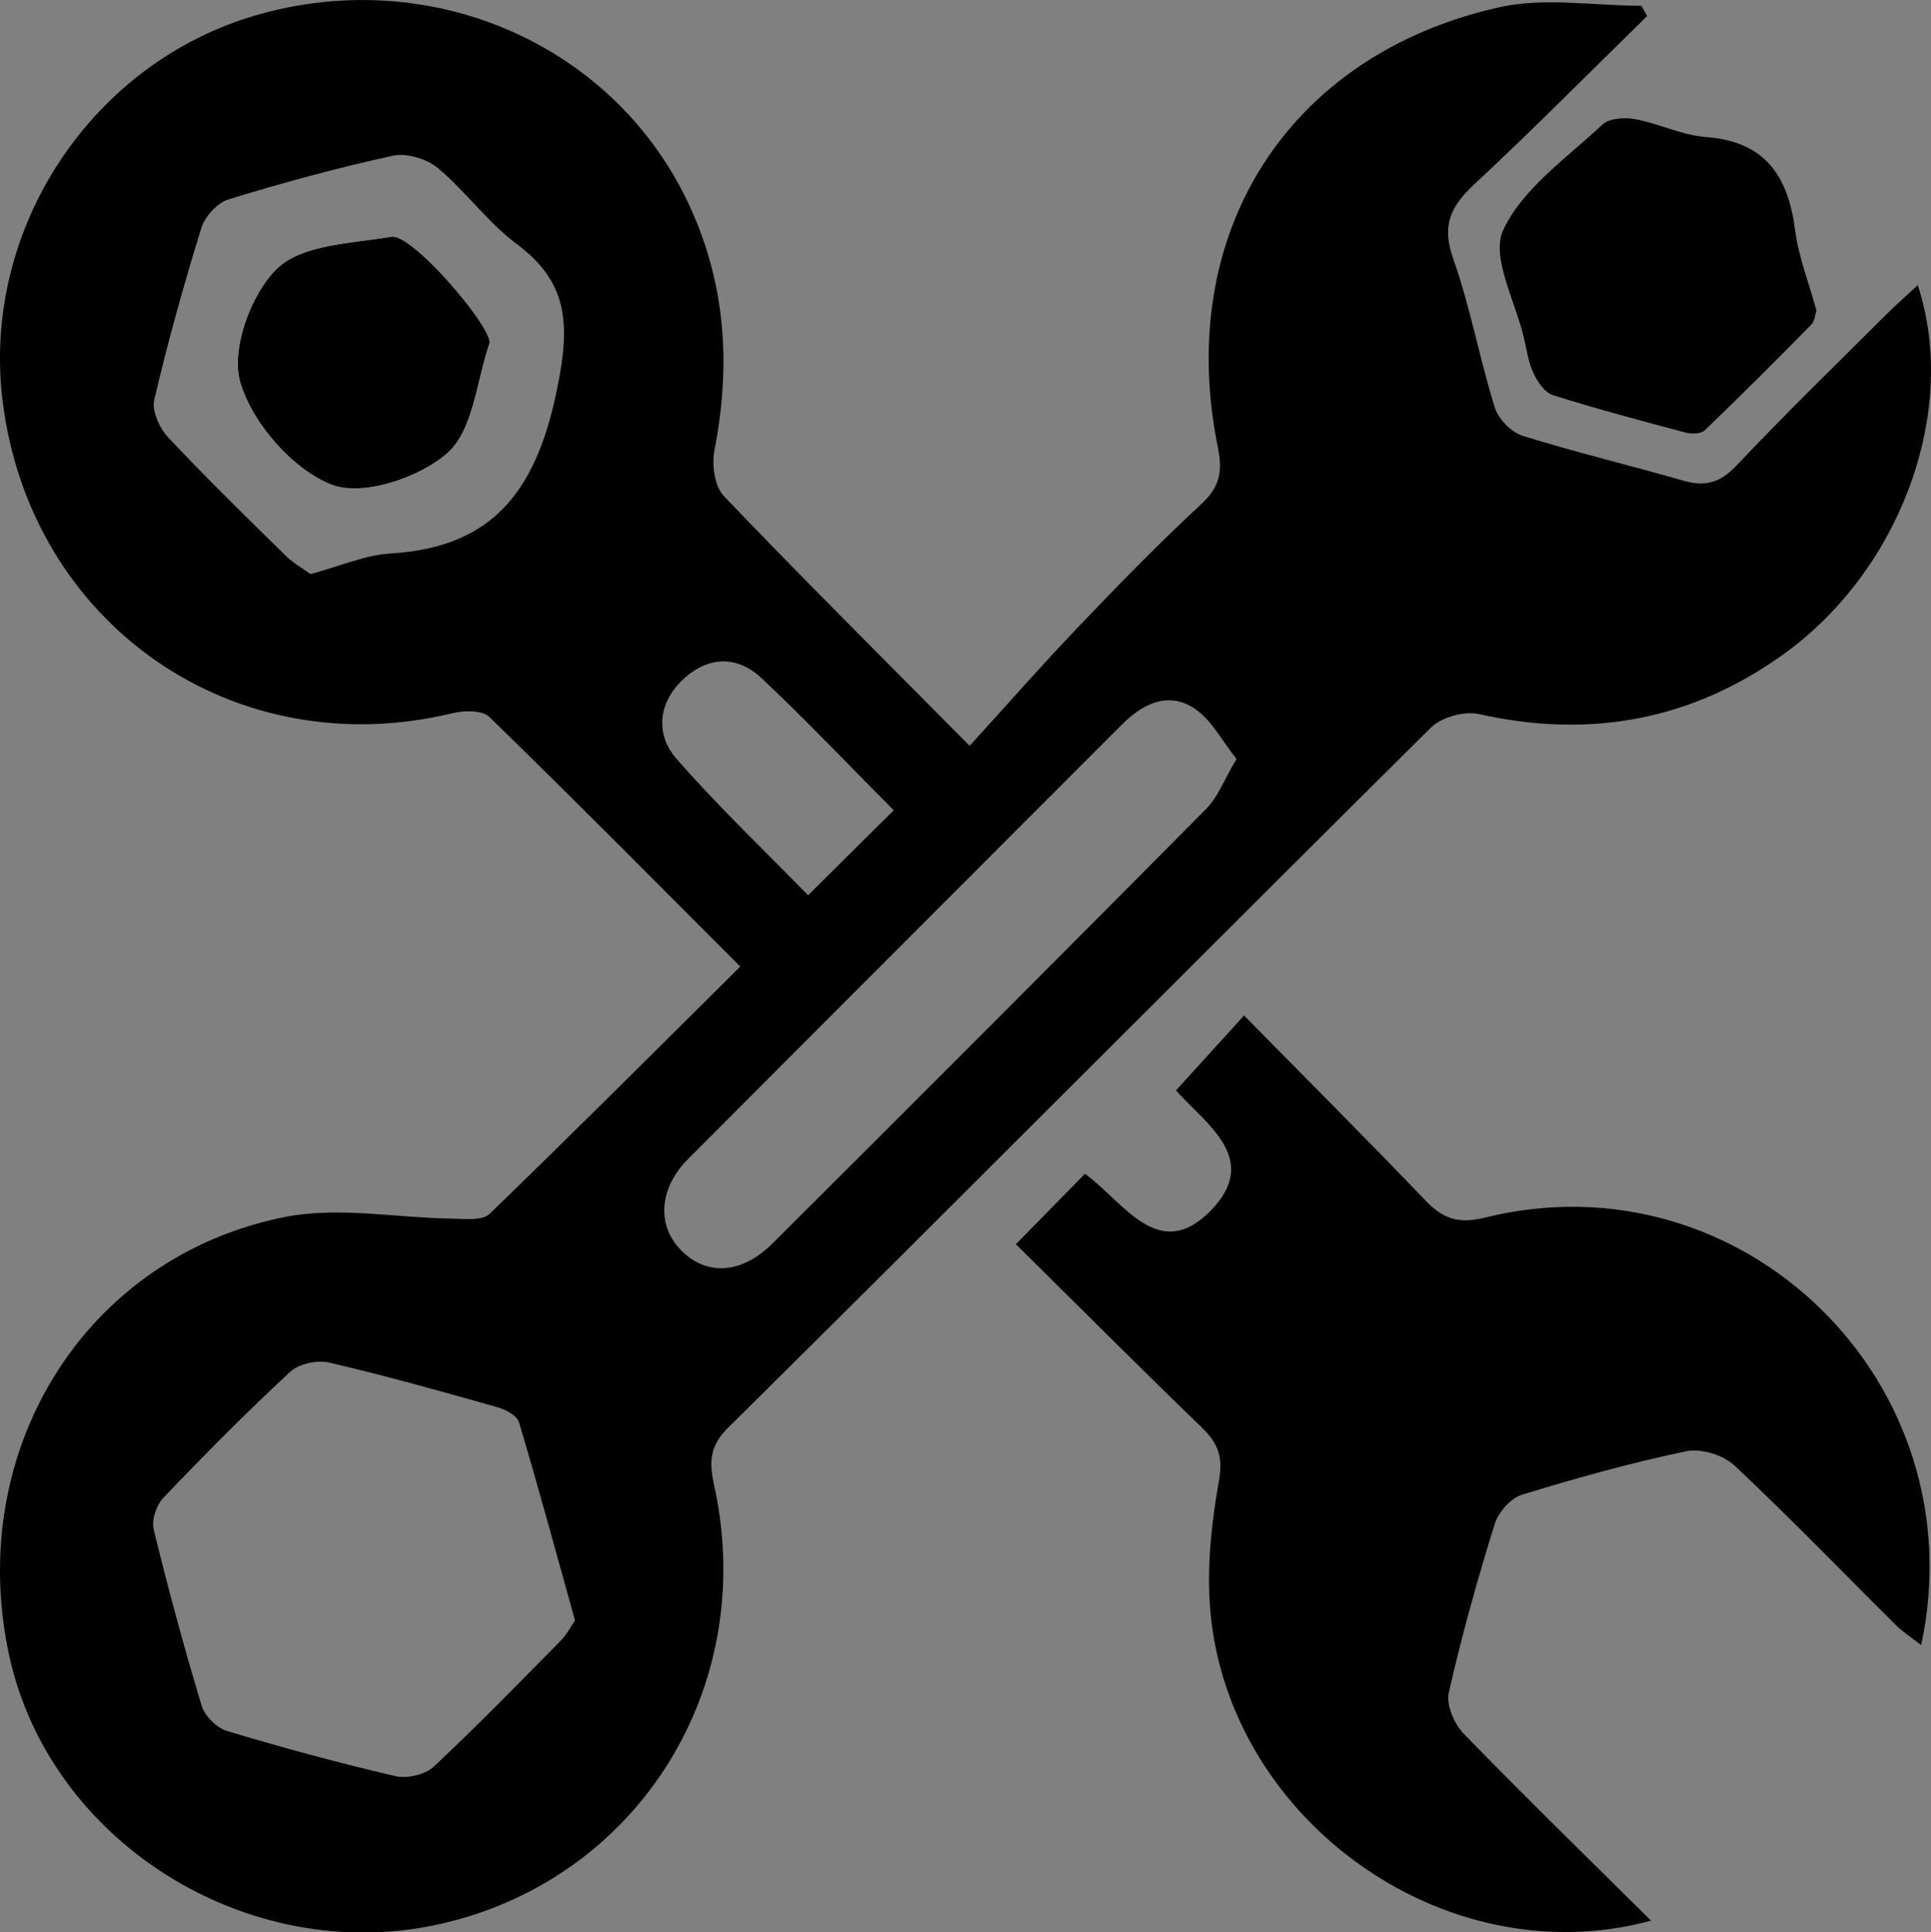 <?xml version="1.0" encoding="UTF-8"?>
<svg id="Layer_1" data-name="Layer 1" xmlns="http://www.w3.org/2000/svg" viewBox="0 0 253.81 253.96">
  <rect x="0" y="0" width="253.81" height="253.96" fill="#808080" stroke="none"/>
  <defs>
    <style>
      .cls-1 {
        fill: #000;
      }

      .cls-1, .cls-2 {
        stroke-width: 0px;
      }

      .cls-2 {
        fill: #fff;
      }
    </style>
  </defs>
  <path class="cls-1" d="M97.31,127.04c-11.25-11.26-22.02-22.14-32.98-32.81-.92-.9-3.29-.88-4.8-.51C30.85,100.68,4.03,82.17.35,52.76-2.48,30.12,12.02,8.15,33.9,1.93c23.16-6.58,47.17,4.15,56.83,25.33,4.69,10.29,5.33,20.89,3.18,31.89-.37,1.9,0,4.76,1.23,6.04,10.21,10.69,20.7,21.11,32.31,32.83,4.9-5.37,9.43-10.55,14.19-15.53,5.29-5.54,10.64-11.05,16.26-16.24,2.45-2.26,2.82-4.32,2.18-7.44-5.71-28.07,9.11-51.6,36.95-57.85,5.96-1.34,12.48-.2,18.73-.2.25.45.5.9.74,1.35-7.58,7.42-15.05,14.97-22.81,22.2-3.09,2.88-4.2,5.41-2.68,9.7,2.25,6.35,3.45,13.08,5.46,19.53.47,1.51,2.16,3.26,3.66,3.73,6.96,2.18,14.07,3.86,21.08,5.89,2.86.83,4.85.33,7-1.94,6.36-6.73,13-13.19,19.56-19.73,1.33-1.33,2.74-2.57,4.3-4.02,5.43,16.51-2.25,37.42-17.59,48.47-12.1,8.72-25.48,11.18-40.07,7.91-1.92-.43-4.95.4-6.34,1.78-30.88,30.63-61.53,61.49-92.44,92.08-3.19,3.16-2.02,5.96-1.43,9.14,4.88,26.08-11.05,50.48-36.63,56.07-25.09,5.48-51.12-10.89-56.39-35.47-5.74-26.77,9.93-52.25,36.23-57.5,7.08-1.41,14.75.12,22.14.21,1.62.02,3.85.29,4.78-.61,10.99-10.62,21.79-21.43,32.95-32.5ZM75.58,212.98c-2.5-8.98-4.82-17.55-7.36-26.05-.26-.88-1.75-1.68-2.82-1.98-7.35-2.08-14.71-4.15-22.15-5.88-1.56-.36-3.97.16-5.11,1.22-5.74,5.32-11.25,10.89-16.66,16.55-.92.96-1.59,2.94-1.28,4.18,1.9,7.76,3.99,15.49,6.3,23.14.41,1.36,1.99,2.93,3.35,3.34,7.31,2.2,14.69,4.2,22.13,5.93,1.53.36,3.9-.19,5.02-1.24,5.72-5.34,11.17-10.96,16.67-16.53.82-.83,1.38-1.92,1.9-2.68ZM162.53,99.75c-1.9-2.36-3.29-5.18-5.56-6.66-3.46-2.25-6.76-.61-9.53,2.16-18.99,19.03-38.02,38.02-57,57.07-3.8,3.82-4.12,8.6-1.06,11.85,3.34,3.54,8.03,3.37,12.18-.77,19.04-18.98,38.05-37.99,56.98-57.09,1.54-1.55,2.35-3.81,3.99-6.56ZM40.81,75.45c3.99-1.07,7.22-2.52,10.52-2.71,14.04-.82,19.38-8.95,21.97-22,1.61-8.1,1.41-13.61-5.37-18.66-3.81-2.84-6.69-6.91-10.36-9.98-1.46-1.22-4.1-2.03-5.9-1.64-7.28,1.58-14.5,3.55-21.62,5.74-1.48.45-3.12,2.25-3.59,3.77-2.31,7.46-4.41,14.99-6.19,22.59-.34,1.45.7,3.72,1.84,4.93,4.99,5.32,10.21,10.41,15.42,15.52,1.06,1.04,2.4,1.79,3.29,2.44ZM117.47,106.49c-6.06-6.09-11.55-11.9-17.38-17.37-3.36-3.15-7.29-2.81-10.53.39-3.09,3.05-3.36,7.09-.67,10.18,5.44,6.24,11.47,11.96,17.32,17.97,4.09-4.06,7.48-7.42,11.26-11.17Z"/>
  <path class="cls-1" d="M217.02,252.42c-27.41,7.43-56.34-13.78-58.02-41.9-.31-5.27.29-10.68,1.22-15.9.55-3.07-.08-4.91-2.2-6.96-8.18-7.9-16.21-15.95-24.49-24.14,3.25-3.32,6.08-6.2,9.08-9.26,5.17,3.78,9.73,11.9,16.62,4.75,6.48-6.72-.76-11.32-4.66-15.7,2.98-3.27,5.69-6.26,8.95-9.85,8.2,8.34,16.1,16.23,23.82,24.29,2.31,2.41,4.3,3.15,7.86,2.27,33.82-8.38,64.72,21.66,57.32,56.19-1.23-.97-2.35-1.68-3.28-2.59-7.08-7.02-14-14.21-21.28-21.03-1.46-1.37-4.38-2.26-6.31-1.86-7.3,1.53-14.51,3.53-21.64,5.73-1.48.46-3.08,2.32-3.56,3.87-2.26,7.3-4.34,14.68-6.02,22.13-.36,1.6.71,4.11,1.96,5.39,7.92,8.16,16.07,16.09,24.62,24.57Z"/>
  <path class="cls-1" d="M238.75,40.8c-.19.56-.22,1.4-.65,1.84-4.62,4.69-9.27,9.35-14.02,13.91-.5.48-1.74.51-2.53.3-5.84-1.55-11.68-3.11-17.44-4.92-1.06-.33-2.01-1.74-2.54-2.87-.67-1.42-.9-3.06-1.26-4.62-1.1-4.81-4.38-10.65-2.73-14.2,2.54-5.47,8.37-9.48,13.03-13.86.9-.85,2.94-.98,4.33-.72,3.14.58,6.15,2.12,9.28,2.35,7.84.58,10.82,5.16,11.74,12.3.45,3.49,1.8,6.87,2.79,10.48Z"/>
  <path class="cls-2" d="M64.36,45.04c-.07-2.55-10.27-14.36-12.91-13.93-5.22.86-11.76,1-15.07,4.21-3.45,3.35-6.09,10.67-4.8,14.97,1.61,5.36,6.83,11.35,11.95,13.39,4.07,1.62,11.59-.88,15.27-4.15,3.43-3.05,3.82-9.52,5.55-14.49Z"/>
  <path class="cls-1" d="M64.36,45.04c-1.73,4.97-2.12,11.44-5.55,14.49-3.68,3.27-11.2,5.77-15.27,4.15-5.12-2.04-10.34-8.03-11.95-13.39-1.29-4.3,1.35-11.62,4.8-14.97,3.31-3.21,9.85-3.34,15.07-4.21,2.64-.44,12.84,11.38,12.91,13.93Z"/>
</svg>